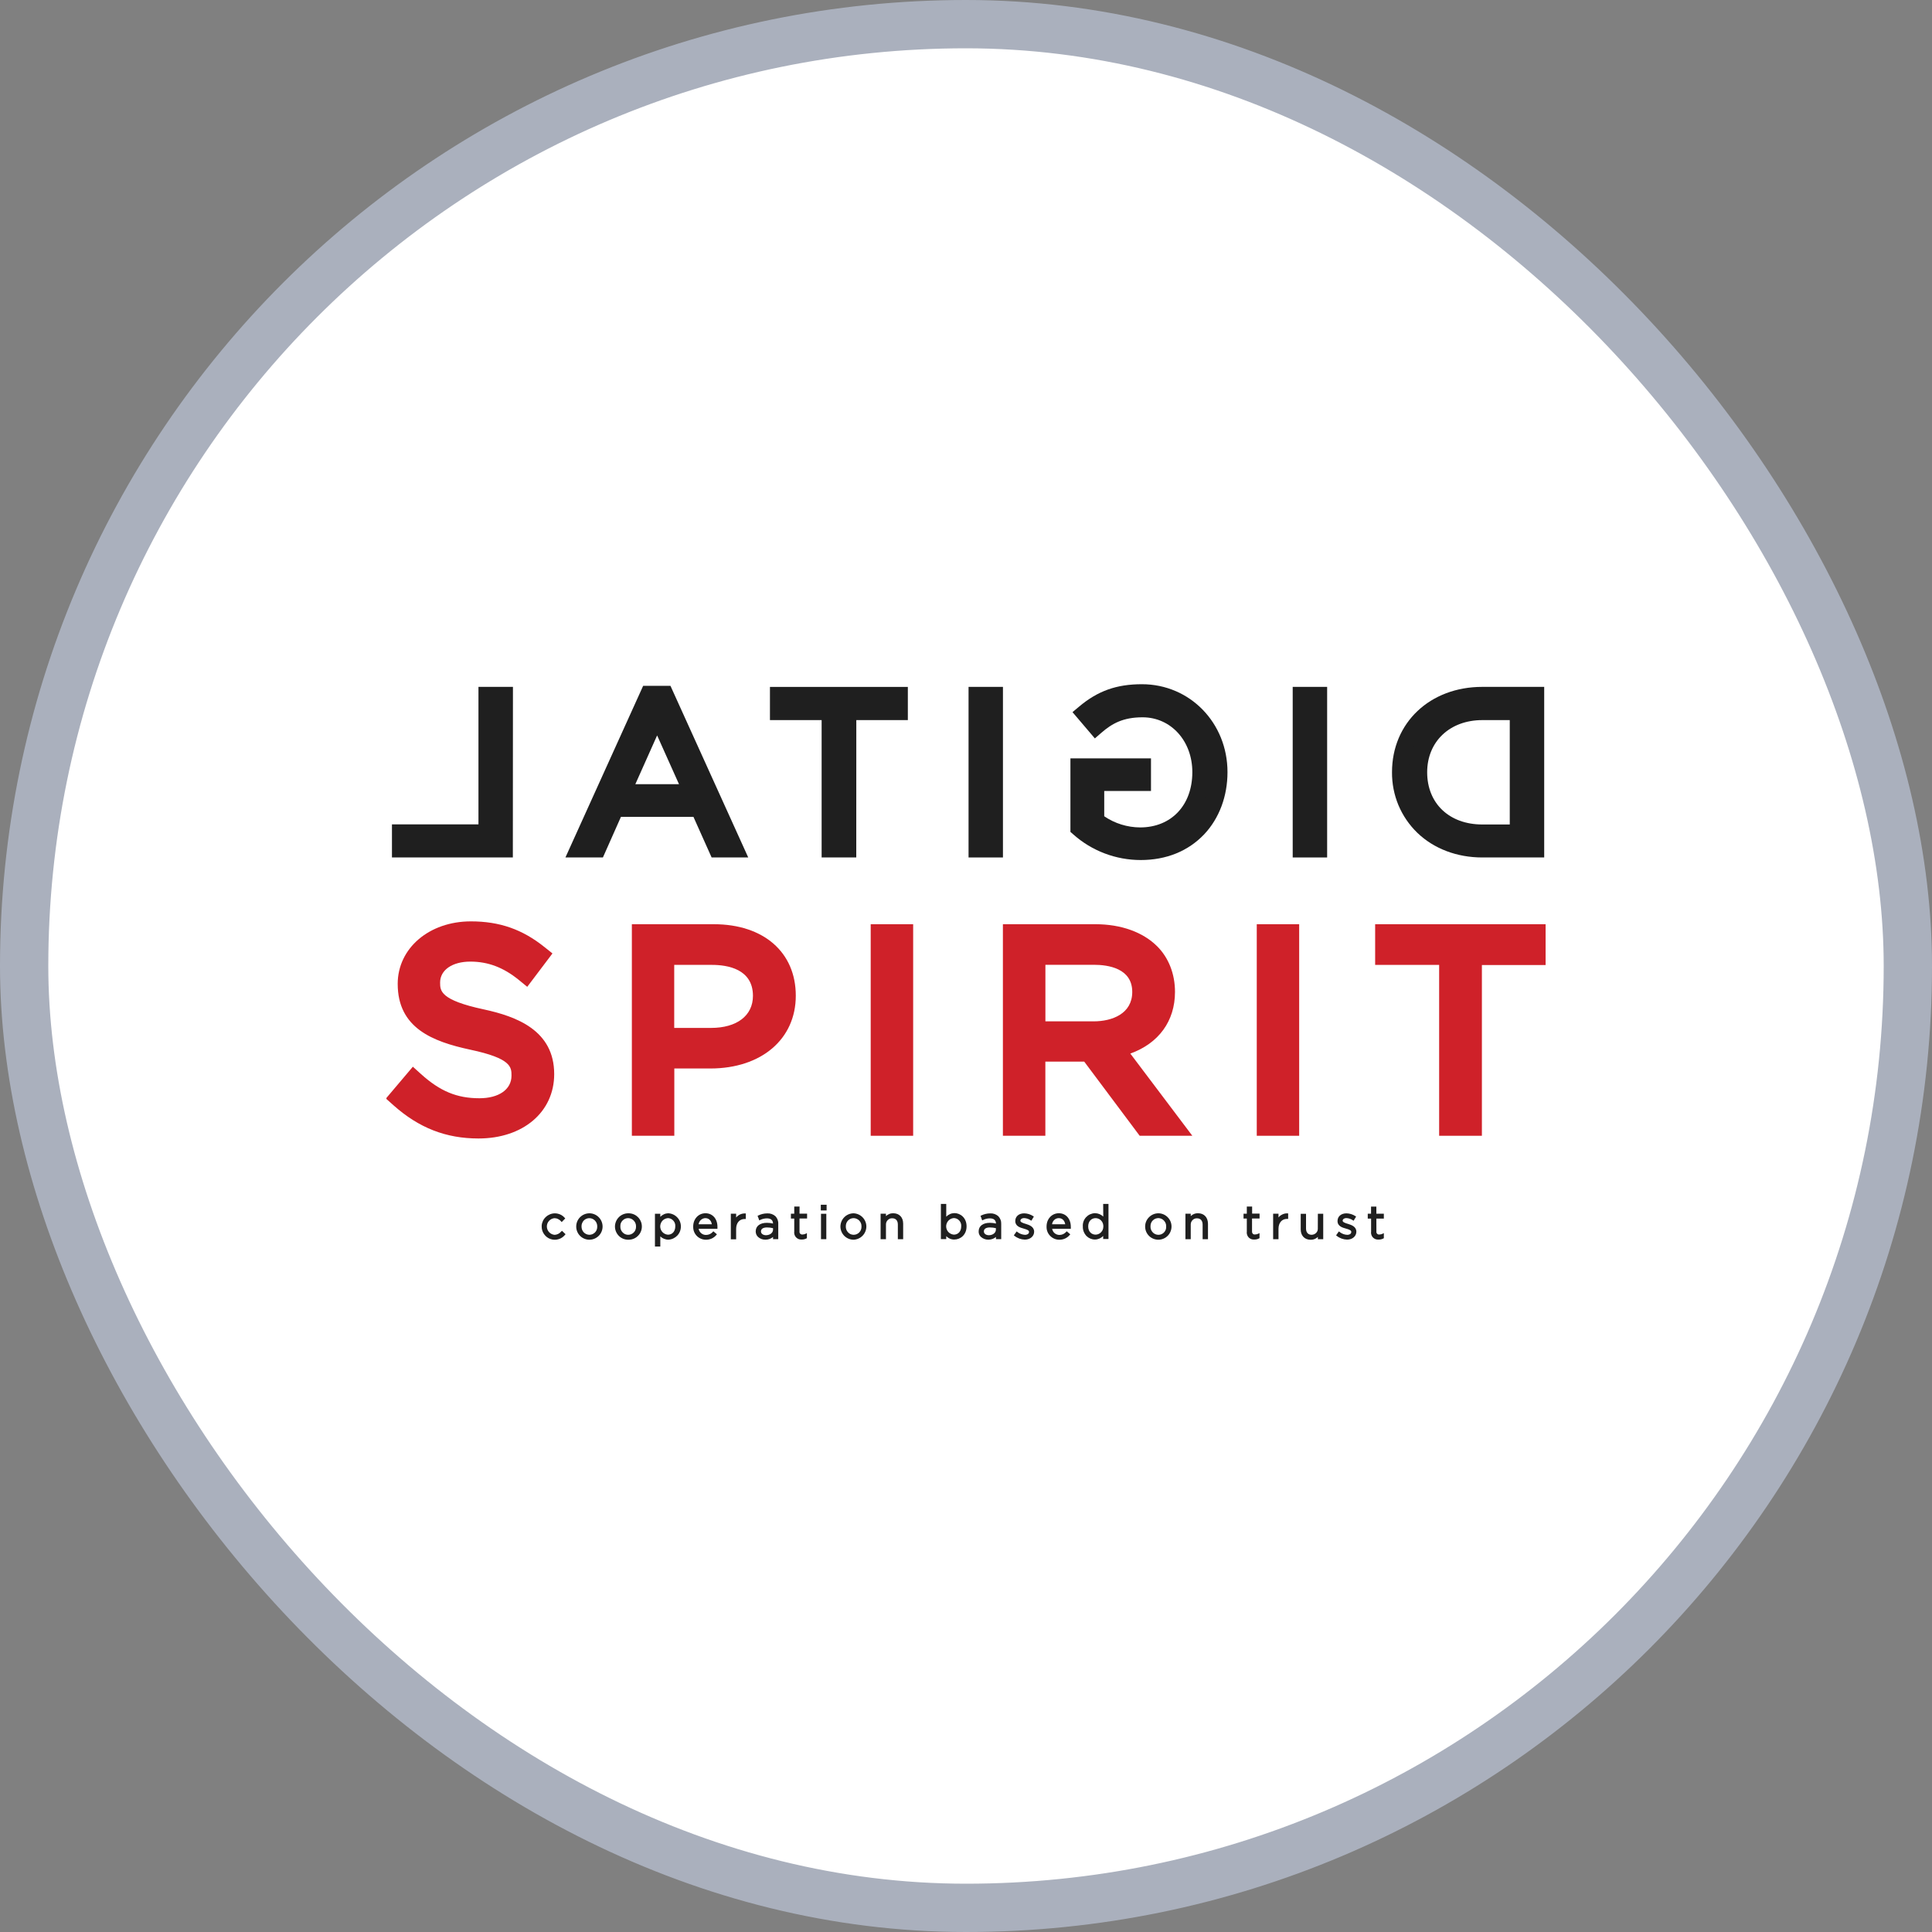 <?xml version="1.0" encoding="UTF-8"?> <svg xmlns="http://www.w3.org/2000/svg" width="40" height="40" viewBox="0 0 40 40" fill="none"><rect x="0" y="0" width="40" height="40" fill="#808080" stroke="none"/><rect x="0.5" y="0.5" width="39" height="39" rx="19.5" fill="white"></rect><rect x="0.5" y="0.5" width="39" height="39" rx="19.5" stroke="#AAB0BD"></rect><g clip-path="url(#clip0_264_996)"><path d="M8.289 22.724L8.566 22.396C8.979 22.769 9.374 22.955 9.923 22.955C10.454 22.955 10.804 22.673 10.804 22.272C10.804 21.905 10.607 21.697 9.775 21.522C8.865 21.325 8.447 21.031 8.447 20.371C8.447 19.75 8.996 19.293 9.746 19.293C10.322 19.293 10.735 19.457 11.136 19.778L10.876 20.122C10.508 19.823 10.14 19.693 9.735 19.693C9.22 19.693 8.893 19.975 8.893 20.342C8.893 20.71 9.097 20.924 9.967 21.11C10.85 21.302 11.255 21.625 11.255 22.238C11.255 22.916 10.69 23.356 9.904 23.356C9.278 23.356 8.764 23.147 8.289 22.724Z" fill="#CF2129"></path><path d="M9.907 23.571C9.233 23.571 8.674 23.353 8.147 22.884L7.99 22.744L8.548 22.085L8.714 22.235C9.11 22.593 9.46 22.738 9.925 22.738C10.33 22.738 10.59 22.555 10.59 22.271C10.59 22.095 10.59 21.913 9.734 21.732C8.954 21.564 8.234 21.283 8.234 20.37C8.234 19.632 8.885 19.076 9.749 19.076C10.344 19.076 10.816 19.241 11.274 19.609L11.438 19.74L10.916 20.431L10.742 20.289C10.424 20.03 10.105 19.909 9.738 19.909C9.364 19.909 9.112 20.083 9.112 20.342C9.112 20.512 9.112 20.705 10.015 20.898C10.695 21.045 11.474 21.332 11.474 22.238C11.474 23.023 10.83 23.571 9.907 23.571ZM8.729 20.067C8.688 20.163 8.667 20.266 8.668 20.37C8.668 20.817 8.852 21.1 9.825 21.31C10.565 21.465 11.024 21.681 11.024 22.271C11.025 22.412 10.991 22.55 10.924 22.673C11.003 22.542 11.044 22.391 11.043 22.238C11.043 21.833 10.853 21.522 9.925 21.321C9.157 21.156 8.68 20.935 8.68 20.342C8.68 20.248 8.696 20.155 8.728 20.067H8.729Z" fill="#CF2129"></path><path d="M13.299 19.351H14.779C15.672 19.351 16.26 19.824 16.26 20.614C16.26 21.466 15.547 21.907 14.706 21.907H13.745V23.3H13.299V19.351ZM14.723 21.5C15.379 21.5 15.808 21.15 15.808 20.62C15.808 20.056 15.384 19.762 14.745 19.762H13.745V21.5H14.723Z" fill="#CF2129"></path><path d="M13.961 23.515H13.082V19.135H14.779C15.809 19.135 16.476 19.715 16.476 20.615C16.476 21.514 15.764 22.122 14.705 22.122H13.961V23.515ZM13.514 23.082H13.528V19.565H13.514V23.082ZM15.466 19.695C15.821 19.87 16.025 20.193 16.025 20.618C16.027 20.755 16.002 20.892 15.951 21.019C15.9 21.146 15.823 21.261 15.725 21.358C15.918 21.188 16.044 20.945 16.044 20.613C16.043 20.179 15.836 19.861 15.467 19.695H15.466ZM13.959 21.282H14.72C15.256 21.282 15.589 21.028 15.589 20.618C15.589 20.06 15.059 19.977 14.742 19.977H13.959L13.959 21.282Z" fill="#CF2129"></path><path d="M18.242 19.351H18.688V23.3H18.242V19.351Z" fill="#CF2129"></path><path d="M18.906 23.515H18.027V19.135H18.906V23.515ZM18.46 23.082H18.474V19.565H18.46V23.082Z" fill="#CF2129"></path><path d="M20.979 19.351H22.68C23.165 19.351 23.556 19.498 23.804 19.745C23.997 19.937 24.109 20.214 24.109 20.535C24.109 21.19 23.657 21.574 23.035 21.686L24.25 23.3H23.702L22.555 21.766H21.425V23.3H20.979V19.351ZM22.64 21.365C23.233 21.365 23.657 21.06 23.657 20.54C23.657 20.055 23.284 19.761 22.646 19.761H21.426V21.364L22.64 21.365Z" fill="#CF2129"></path><path d="M24.686 23.515H23.596L22.448 21.98H21.643V23.515H20.764V19.135H22.681C23.21 19.135 23.663 19.298 23.959 19.593C24.196 19.83 24.327 20.165 24.327 20.536C24.327 21.142 23.988 21.602 23.402 21.813L24.686 23.515ZM23.813 23.082H23.819L22.918 21.886L23.813 23.082ZM21.197 23.082H21.21V19.565H21.196L21.197 23.082ZM21.644 21.146H22.642C23.029 21.146 23.442 20.986 23.442 20.537C23.442 20.047 22.944 19.975 22.647 19.975H21.644V21.146ZM23.468 19.755C23.729 19.926 23.875 20.196 23.875 20.538C23.878 20.736 23.822 20.93 23.712 21.095C23.823 20.959 23.897 20.777 23.897 20.534C23.897 20.277 23.81 20.052 23.655 19.897C23.599 19.842 23.536 19.794 23.468 19.755Z" fill="#CF2129"></path><path d="M26.236 19.351H26.683V23.3H26.236V19.351Z" fill="#CF2129"></path><path d="M26.898 23.515H26.02V19.135H26.898V23.515ZM26.452 23.082H26.466V19.565H26.452V23.082Z" fill="#CF2129"></path><path d="M30.015 19.759H28.689V19.348H31.798V19.759H30.468V23.297H30.015V19.759Z" fill="#CF2129"></path><path d="M30.681 23.515H29.796V19.977H28.471V19.135H32.012V19.98H30.681V23.515ZM30.228 23.082H30.249V19.565H30.228V23.082Z" fill="#CF2129"></path><path d="M11.618 25.498C11.601 25.518 11.581 25.535 11.558 25.546C11.535 25.558 11.51 25.564 11.484 25.566C11.441 25.563 11.4 25.544 11.37 25.512C11.34 25.481 11.323 25.439 11.322 25.396C11.321 25.352 11.337 25.31 11.366 25.278C11.395 25.245 11.435 25.225 11.479 25.221C11.505 25.221 11.531 25.227 11.554 25.239C11.578 25.25 11.599 25.266 11.616 25.286L11.629 25.302L11.703 25.226L11.691 25.213C11.666 25.184 11.635 25.161 11.6 25.145C11.565 25.13 11.527 25.121 11.488 25.121C11.419 25.121 11.352 25.148 11.302 25.195C11.251 25.241 11.22 25.306 11.215 25.375V25.393C11.214 25.45 11.231 25.505 11.264 25.551C11.296 25.598 11.342 25.633 11.395 25.652C11.448 25.671 11.506 25.673 11.561 25.657C11.615 25.642 11.663 25.61 11.698 25.566L11.709 25.553L11.636 25.483L11.618 25.498Z" fill="#1F1F1F"></path><path d="M12.204 25.12C12.131 25.12 12.062 25.149 12.01 25.2C11.959 25.251 11.93 25.32 11.93 25.393V25.396C11.93 25.468 11.959 25.537 12.01 25.588C12.061 25.638 12.13 25.667 12.202 25.667C12.275 25.667 12.344 25.638 12.396 25.587C12.447 25.536 12.476 25.466 12.476 25.394C12.476 25.322 12.447 25.252 12.396 25.201C12.345 25.149 12.275 25.12 12.203 25.12H12.204ZM12.365 25.394C12.365 25.396 12.365 25.399 12.365 25.402C12.365 25.423 12.361 25.444 12.353 25.464C12.345 25.484 12.333 25.502 12.318 25.517C12.302 25.532 12.284 25.544 12.264 25.553C12.243 25.561 12.221 25.565 12.2 25.565C12.178 25.564 12.156 25.559 12.136 25.55C12.117 25.541 12.099 25.528 12.084 25.512C12.069 25.495 12.058 25.477 12.05 25.456C12.043 25.436 12.04 25.414 12.04 25.392C12.04 25.39 12.04 25.387 12.04 25.384C12.04 25.363 12.044 25.341 12.053 25.322C12.061 25.302 12.073 25.283 12.088 25.268C12.103 25.253 12.121 25.241 12.141 25.233C12.161 25.224 12.183 25.22 12.204 25.221C12.226 25.221 12.248 25.226 12.268 25.235C12.287 25.244 12.305 25.257 12.32 25.273C12.335 25.289 12.347 25.308 12.354 25.328C12.362 25.349 12.366 25.371 12.365 25.392V25.394Z" fill="#1F1F1F"></path><path d="M13.006 25.12C12.934 25.12 12.864 25.149 12.813 25.2C12.762 25.251 12.733 25.321 12.732 25.393V25.396C12.733 25.468 12.762 25.537 12.813 25.588C12.864 25.639 12.933 25.667 13.005 25.667C13.042 25.668 13.079 25.662 13.113 25.649C13.147 25.636 13.179 25.616 13.205 25.59C13.232 25.565 13.253 25.534 13.267 25.501C13.282 25.467 13.289 25.43 13.289 25.394C13.289 25.357 13.282 25.32 13.267 25.287C13.253 25.253 13.232 25.222 13.205 25.197C13.179 25.171 13.147 25.151 13.113 25.138C13.079 25.125 13.042 25.119 13.005 25.12H13.006ZM13.168 25.401C13.168 25.423 13.164 25.444 13.156 25.464C13.148 25.484 13.136 25.502 13.121 25.517C13.106 25.532 13.088 25.545 13.067 25.553C13.047 25.561 13.025 25.566 13.004 25.565C12.982 25.565 12.96 25.56 12.94 25.551C12.921 25.542 12.903 25.529 12.888 25.512C12.873 25.496 12.861 25.477 12.854 25.457C12.846 25.436 12.843 25.414 12.844 25.392V25.384C12.843 25.363 12.847 25.341 12.855 25.321C12.864 25.301 12.876 25.283 12.891 25.268C12.906 25.253 12.924 25.241 12.944 25.232C12.964 25.224 12.985 25.22 13.007 25.22C13.051 25.221 13.093 25.24 13.123 25.273C13.153 25.305 13.17 25.348 13.168 25.392V25.401V25.401Z" fill="#1F1F1F"></path><path d="M13.84 25.119C13.808 25.12 13.777 25.126 13.748 25.139C13.719 25.152 13.693 25.17 13.671 25.193V25.13H13.56V25.808H13.671V25.597C13.693 25.619 13.72 25.637 13.749 25.648C13.778 25.66 13.809 25.667 13.84 25.666C13.91 25.662 13.975 25.631 14.023 25.581C14.071 25.53 14.097 25.463 14.097 25.393C14.097 25.323 14.071 25.256 14.023 25.206C13.975 25.155 13.91 25.124 13.84 25.12L13.84 25.119ZM13.981 25.391C13.981 25.494 13.919 25.563 13.829 25.563C13.785 25.56 13.745 25.54 13.715 25.509C13.686 25.477 13.669 25.435 13.669 25.392C13.669 25.349 13.685 25.307 13.714 25.275C13.743 25.243 13.784 25.224 13.827 25.22H13.836C13.878 25.223 13.916 25.243 13.943 25.275C13.971 25.306 13.984 25.348 13.981 25.389L13.981 25.391Z" fill="#1F1F1F"></path><path d="M14.606 25.119C14.461 25.119 14.352 25.237 14.352 25.392C14.352 25.397 14.352 25.401 14.352 25.406C14.352 25.475 14.379 25.541 14.428 25.59C14.477 25.639 14.544 25.667 14.613 25.667H14.622C14.662 25.667 14.701 25.658 14.738 25.641C14.774 25.624 14.806 25.599 14.831 25.569L14.843 25.555L14.769 25.492L14.757 25.506C14.74 25.525 14.718 25.541 14.694 25.552C14.669 25.563 14.643 25.568 14.617 25.568C14.58 25.569 14.545 25.556 14.517 25.532C14.49 25.509 14.471 25.477 14.465 25.441H14.854V25.397C14.853 25.233 14.752 25.119 14.606 25.119ZM14.738 25.347H14.464C14.469 25.313 14.485 25.282 14.51 25.258C14.536 25.235 14.568 25.221 14.602 25.22C14.7 25.22 14.73 25.301 14.738 25.347Z" fill="#1F1F1F"></path><path d="M15.241 25.207V25.129H15.131V25.659H15.241V25.444C15.241 25.319 15.31 25.238 15.417 25.238H15.441V25.123H15.423C15.388 25.122 15.354 25.13 15.322 25.144C15.291 25.159 15.263 25.18 15.241 25.207Z" fill="#1F1F1F"></path><path d="M16.054 25.18C16.007 25.139 15.946 25.118 15.884 25.122C15.82 25.122 15.757 25.137 15.7 25.165L15.685 25.172L15.72 25.267L15.738 25.258C15.782 25.236 15.83 25.225 15.879 25.225C15.935 25.225 16.003 25.244 16.005 25.332C15.964 25.322 15.921 25.317 15.878 25.317C15.735 25.317 15.646 25.384 15.646 25.495C15.646 25.516 15.65 25.537 15.658 25.557C15.666 25.576 15.678 25.594 15.693 25.608C15.734 25.646 15.788 25.667 15.844 25.666H15.853C15.908 25.666 15.962 25.646 16.005 25.61V25.655H16.113V25.339C16.115 25.31 16.11 25.28 16.1 25.253C16.09 25.226 16.074 25.201 16.054 25.18ZM16.005 25.428V25.458C16.005 25.523 15.944 25.572 15.86 25.574C15.81 25.574 15.755 25.549 15.755 25.495C15.755 25.441 15.802 25.413 15.88 25.413C15.922 25.413 15.964 25.418 16.005 25.428Z" fill="#1F1F1F"></path><path d="M16.554 24.98H16.444V25.128H16.375V25.229H16.444V25.505C16.442 25.515 16.442 25.526 16.444 25.537C16.448 25.571 16.464 25.603 16.49 25.626C16.515 25.649 16.549 25.663 16.584 25.663C16.589 25.663 16.594 25.663 16.599 25.663C16.633 25.664 16.667 25.656 16.697 25.64L16.706 25.635V25.53L16.68 25.544C16.66 25.553 16.637 25.559 16.615 25.559C16.609 25.559 16.604 25.559 16.599 25.559C16.592 25.558 16.585 25.555 16.578 25.551C16.572 25.547 16.567 25.543 16.563 25.537C16.558 25.531 16.555 25.524 16.554 25.517C16.552 25.51 16.552 25.503 16.553 25.495V25.228H16.71V25.127H16.553L16.554 24.98Z" fill="#1F1F1F"></path><path d="M17.108 25.13H16.998V25.656H17.108V25.13Z" fill="#1F1F1F"></path><path d="M17.114 24.943H16.994V25.061H17.114V24.943Z" fill="#1F1F1F"></path><path d="M17.674 25.12C17.602 25.12 17.532 25.149 17.481 25.2C17.43 25.251 17.401 25.32 17.4 25.393V25.396C17.401 25.468 17.43 25.537 17.481 25.588C17.532 25.638 17.601 25.667 17.673 25.667C17.744 25.664 17.811 25.634 17.86 25.583C17.909 25.532 17.937 25.464 17.937 25.393C17.937 25.323 17.909 25.255 17.86 25.204C17.811 25.153 17.744 25.123 17.673 25.12H17.674ZM17.836 25.401C17.836 25.423 17.832 25.444 17.824 25.464C17.816 25.483 17.804 25.502 17.789 25.517C17.774 25.532 17.756 25.545 17.735 25.553C17.715 25.561 17.694 25.565 17.672 25.565C17.65 25.564 17.628 25.56 17.608 25.551C17.588 25.541 17.571 25.529 17.556 25.512C17.541 25.496 17.529 25.477 17.522 25.457C17.514 25.436 17.511 25.414 17.512 25.392V25.384C17.512 25.363 17.516 25.341 17.524 25.321C17.532 25.301 17.544 25.283 17.559 25.268C17.574 25.253 17.592 25.241 17.612 25.232C17.632 25.224 17.653 25.22 17.675 25.22C17.697 25.22 17.718 25.226 17.738 25.235C17.758 25.244 17.776 25.256 17.791 25.272C17.806 25.288 17.818 25.307 17.826 25.328C17.833 25.348 17.837 25.37 17.836 25.392V25.401V25.401Z" fill="#1F1F1F"></path><path d="M18.492 25.119C18.465 25.119 18.437 25.123 18.412 25.134C18.386 25.144 18.363 25.159 18.343 25.178V25.129H18.232V25.656H18.343V25.347C18.343 25.331 18.347 25.314 18.353 25.299C18.36 25.284 18.369 25.271 18.381 25.259C18.393 25.247 18.407 25.238 18.423 25.231C18.438 25.225 18.455 25.222 18.472 25.223C18.545 25.223 18.589 25.27 18.589 25.352V25.656H18.699V25.334C18.699 25.203 18.618 25.119 18.492 25.119Z" fill="#1F1F1F"></path><path d="M19.76 25.116C19.729 25.117 19.697 25.123 19.668 25.136C19.639 25.149 19.613 25.167 19.591 25.19V24.926H19.48V25.654H19.591V25.594C19.613 25.616 19.639 25.634 19.668 25.646C19.697 25.658 19.728 25.664 19.759 25.663C19.882 25.663 20.012 25.568 20.012 25.39C20.012 25.213 19.883 25.116 19.76 25.116ZM19.901 25.39C19.901 25.493 19.839 25.562 19.748 25.562C19.705 25.558 19.665 25.539 19.635 25.508C19.606 25.476 19.589 25.434 19.589 25.391C19.589 25.348 19.605 25.306 19.634 25.274C19.663 25.242 19.703 25.222 19.747 25.219H19.755C19.776 25.22 19.796 25.226 19.815 25.235C19.834 25.245 19.85 25.258 19.864 25.274C19.877 25.29 19.888 25.308 19.894 25.328C19.901 25.348 19.903 25.369 19.901 25.39Z" fill="#1F1F1F"></path><path d="M20.669 25.18C20.622 25.139 20.561 25.118 20.5 25.122C20.436 25.122 20.373 25.137 20.316 25.165L20.301 25.172L20.335 25.267L20.354 25.258C20.398 25.236 20.446 25.225 20.494 25.225C20.576 25.225 20.618 25.262 20.621 25.332C20.579 25.322 20.537 25.317 20.494 25.317C20.351 25.317 20.262 25.384 20.262 25.495C20.261 25.516 20.265 25.537 20.273 25.557C20.281 25.576 20.293 25.594 20.308 25.608C20.35 25.646 20.405 25.667 20.462 25.666H20.468C20.524 25.665 20.578 25.646 20.62 25.61V25.655H20.729V25.339C20.73 25.31 20.726 25.28 20.715 25.253C20.705 25.226 20.689 25.201 20.669 25.18ZM20.619 25.428V25.458C20.619 25.523 20.558 25.572 20.475 25.574C20.424 25.574 20.37 25.549 20.37 25.495C20.37 25.441 20.417 25.413 20.495 25.413C20.537 25.413 20.578 25.418 20.619 25.428Z" fill="#1F1F1F"></path><path d="M21.239 25.34C21.184 25.324 21.126 25.304 21.126 25.274C21.126 25.244 21.156 25.219 21.201 25.219C21.25 25.221 21.297 25.236 21.337 25.264L21.353 25.274L21.405 25.188L21.39 25.178C21.335 25.142 21.27 25.122 21.204 25.121C21.093 25.121 21.02 25.186 21.02 25.28C21.02 25.388 21.121 25.416 21.195 25.437C21.269 25.458 21.305 25.474 21.305 25.505C21.305 25.55 21.26 25.566 21.223 25.566C21.165 25.563 21.109 25.543 21.064 25.507L21.049 25.495L20.99 25.577L21.004 25.587C21.065 25.636 21.14 25.663 21.218 25.665C21.329 25.665 21.411 25.595 21.411 25.5C21.409 25.392 21.302 25.36 21.239 25.34Z" fill="#1F1F1F"></path><path d="M21.923 25.119C21.776 25.119 21.668 25.237 21.668 25.392C21.668 25.397 21.668 25.401 21.668 25.407C21.668 25.476 21.696 25.542 21.745 25.59C21.794 25.639 21.86 25.667 21.929 25.667H21.938C21.978 25.667 22.018 25.658 22.054 25.641C22.09 25.624 22.122 25.599 22.147 25.569L22.159 25.555L22.085 25.492L22.073 25.506C22.055 25.525 22.034 25.541 22.01 25.552C21.986 25.563 21.96 25.568 21.934 25.568C21.898 25.568 21.863 25.555 21.835 25.532C21.808 25.509 21.789 25.476 21.784 25.441H22.17V25.397C22.169 25.233 22.068 25.119 21.923 25.119ZM22.055 25.347H21.782C21.786 25.313 21.802 25.281 21.827 25.258C21.852 25.234 21.884 25.221 21.919 25.22C22.017 25.22 22.046 25.301 22.055 25.347Z" fill="#1F1F1F"></path><path d="M22.842 25.188C22.797 25.144 22.736 25.119 22.673 25.118H22.662C22.628 25.12 22.595 25.129 22.564 25.143C22.533 25.158 22.506 25.179 22.483 25.204C22.46 25.23 22.443 25.259 22.432 25.291C22.421 25.324 22.416 25.358 22.419 25.392C22.417 25.429 22.424 25.466 22.437 25.5C22.451 25.535 22.471 25.566 22.497 25.593C22.543 25.637 22.604 25.663 22.668 25.663H22.671C22.735 25.662 22.796 25.635 22.84 25.59V25.652H22.95V24.926H22.84L22.842 25.188ZM22.854 25.392H22.843C22.845 25.435 22.829 25.478 22.799 25.51C22.769 25.542 22.728 25.561 22.684 25.562C22.608 25.562 22.53 25.509 22.53 25.392C22.53 25.289 22.592 25.22 22.686 25.22C22.707 25.221 22.728 25.226 22.748 25.234C22.767 25.243 22.785 25.256 22.799 25.271C22.814 25.287 22.825 25.305 22.833 25.326C22.84 25.346 22.844 25.367 22.843 25.388L22.854 25.392Z" fill="#1F1F1F"></path><path d="M23.983 25.12C23.91 25.12 23.841 25.149 23.79 25.2C23.738 25.251 23.709 25.32 23.709 25.393V25.396C23.709 25.468 23.738 25.537 23.789 25.588C23.84 25.638 23.91 25.667 23.982 25.667C24.054 25.667 24.124 25.638 24.175 25.587C24.226 25.536 24.255 25.466 24.255 25.394C24.255 25.322 24.227 25.252 24.175 25.201C24.124 25.149 24.055 25.12 23.982 25.12H23.983ZM24.144 25.394C24.145 25.397 24.145 25.399 24.144 25.402C24.145 25.435 24.136 25.467 24.117 25.494C24.099 25.521 24.073 25.542 24.043 25.554C24.012 25.566 23.979 25.568 23.947 25.561C23.915 25.553 23.886 25.537 23.864 25.512C23.849 25.496 23.838 25.477 23.83 25.457C23.822 25.436 23.819 25.414 23.82 25.392V25.384C23.82 25.363 23.824 25.341 23.832 25.321C23.84 25.301 23.852 25.283 23.867 25.268C23.883 25.253 23.901 25.24 23.92 25.232C23.94 25.224 23.962 25.22 23.983 25.219C24.005 25.22 24.027 25.225 24.047 25.234C24.067 25.243 24.085 25.256 24.099 25.272C24.114 25.288 24.126 25.307 24.134 25.327C24.142 25.348 24.145 25.369 24.144 25.391V25.394Z" fill="#1F1F1F"></path><path d="M24.803 25.119C24.776 25.118 24.748 25.123 24.722 25.133C24.696 25.143 24.673 25.159 24.653 25.178V25.129H24.543V25.656H24.653V25.347C24.654 25.331 24.657 25.314 24.664 25.299C24.671 25.284 24.68 25.27 24.692 25.259C24.704 25.247 24.718 25.238 24.733 25.232C24.749 25.226 24.765 25.223 24.782 25.224C24.855 25.224 24.899 25.271 24.899 25.353V25.657H25.01V25.335C25.008 25.203 24.928 25.119 24.803 25.119Z" fill="#1F1F1F"></path><path d="M25.924 24.98H25.814V25.128H25.746V25.229H25.814V25.505C25.812 25.515 25.812 25.526 25.814 25.537C25.818 25.572 25.834 25.603 25.86 25.627C25.886 25.65 25.919 25.663 25.954 25.663C25.959 25.664 25.965 25.664 25.97 25.663C26.004 25.664 26.037 25.656 26.067 25.64L26.077 25.635V25.53L26.05 25.543C26.03 25.553 26.008 25.558 25.985 25.558C25.98 25.559 25.975 25.559 25.97 25.558C25.962 25.558 25.955 25.555 25.949 25.552C25.943 25.548 25.937 25.543 25.933 25.537C25.924 25.525 25.92 25.51 25.922 25.495V25.228H26.078V25.126H25.924V24.98Z" fill="#1F1F1F"></path><path d="M26.648 25.121C26.614 25.121 26.58 25.129 26.549 25.144C26.518 25.158 26.491 25.18 26.47 25.206V25.129H26.359V25.657H26.47V25.442C26.47 25.317 26.539 25.236 26.646 25.236H26.67V25.122H26.648V25.121Z" fill="#1F1F1F"></path><path d="M27.284 25.43V25.44C27.284 25.456 27.281 25.472 27.275 25.488C27.268 25.503 27.259 25.516 27.247 25.528C27.223 25.551 27.191 25.564 27.157 25.565C27.084 25.565 27.04 25.518 27.04 25.436V25.131H26.93V25.454C26.93 25.584 27.011 25.668 27.136 25.668H27.141C27.195 25.668 27.247 25.647 27.285 25.609V25.657H27.396V25.13H27.285L27.284 25.43Z" fill="#1F1F1F"></path><path d="M27.911 25.34C27.856 25.324 27.798 25.304 27.798 25.274C27.798 25.244 27.828 25.219 27.873 25.219C27.922 25.221 27.968 25.236 28.009 25.264L28.025 25.274L28.077 25.188L28.062 25.178C28.007 25.142 27.942 25.122 27.876 25.121C27.765 25.121 27.692 25.186 27.692 25.28C27.692 25.39 27.798 25.418 27.868 25.437C27.938 25.456 27.977 25.474 27.977 25.505C27.977 25.55 27.932 25.566 27.894 25.566C27.837 25.564 27.781 25.543 27.736 25.507L27.72 25.495L27.662 25.577L27.676 25.587C27.736 25.636 27.812 25.663 27.89 25.665C28 25.665 28.082 25.595 28.082 25.5C28.081 25.392 27.974 25.36 27.911 25.34Z" fill="#1F1F1F"></path><path d="M28.496 25.23H28.651V25.128H28.496V24.981H28.386V25.128H28.318V25.23H28.387V25.506C28.385 25.517 28.385 25.528 28.387 25.539C28.391 25.573 28.407 25.605 28.433 25.628C28.459 25.651 28.492 25.664 28.527 25.664H28.544C28.578 25.665 28.611 25.657 28.641 25.641L28.651 25.636V25.53L28.624 25.544C28.604 25.554 28.581 25.559 28.559 25.559C28.55 25.56 28.541 25.559 28.533 25.557C28.525 25.554 28.518 25.549 28.512 25.543C28.506 25.537 28.501 25.529 28.499 25.521C28.496 25.513 28.496 25.504 28.497 25.496L28.496 25.23Z" fill="#1F1F1F"></path><path d="M31.794 17.576H30.689C29.689 17.576 28.996 16.881 28.996 15.987C28.996 15.083 29.687 14.398 30.689 14.398H31.794V17.576ZM31.434 17.245V14.73H30.689C29.884 14.73 29.37 15.284 29.37 15.988C29.37 16.7 29.886 17.245 30.689 17.245H31.434Z" fill="#1F1F1F"></path><path d="M31.971 17.753H30.689C30.165 17.753 29.688 17.572 29.346 17.244C29.177 17.081 29.044 16.886 28.953 16.67C28.863 16.453 28.818 16.221 28.82 15.987C28.82 14.964 29.606 14.221 30.689 14.221H31.971V17.753ZM31.612 17.399H31.617V14.574H31.612V17.399ZM30.689 14.909C30.017 14.909 29.548 15.353 29.548 15.989C29.548 16.635 30.007 17.07 30.689 17.07H31.258V14.909H30.689ZM29.58 14.997C29.449 15.127 29.345 15.281 29.276 15.452C29.206 15.623 29.172 15.805 29.175 15.989C29.172 16.273 29.257 16.55 29.416 16.783C29.267 16.544 29.191 16.268 29.195 15.986C29.189 15.618 29.327 15.263 29.58 14.996V14.997Z" fill="#1F1F1F"></path><path d="M27.299 17.576H26.939V14.398H27.299V17.576Z" fill="#1F1F1F"></path><path d="M27.477 17.753H26.764V14.221H27.477V17.753ZM27.118 17.399H27.123V14.574H27.118V17.399Z" fill="#1F1F1F"></path><path d="M23.618 17.627C23.147 17.627 22.692 17.454 22.34 17.142V15.876H23.654V16.198H22.687V16.989C22.949 17.194 23.272 17.305 23.605 17.306C24.378 17.306 24.864 16.744 24.864 15.985C24.864 15.268 24.36 14.673 23.655 14.673C23.205 14.673 22.932 14.823 22.687 15.037L22.455 14.764C22.773 14.496 23.105 14.342 23.641 14.342C24.599 14.342 25.237 15.114 25.237 15.985C25.236 16.902 24.618 17.627 23.618 17.627Z" fill="#1F1F1F"></path><path d="M23.618 17.806C23.103 17.806 22.606 17.618 22.222 17.276L22.162 17.224V15.701H23.83V16.376H22.862V16.9C23.081 17.049 23.339 17.129 23.604 17.131C24.251 17.131 24.686 16.671 24.686 15.986C24.686 15.339 24.242 14.851 23.655 14.851C23.253 14.851 23.024 14.979 22.803 15.171L22.668 15.288L22.205 14.744L22.341 14.63C22.727 14.305 23.116 14.166 23.642 14.166C24.635 14.166 25.414 14.966 25.414 15.986C25.414 16.486 25.243 16.942 24.932 17.273C24.6 17.622 24.147 17.806 23.618 17.806ZM24.575 14.866C24.725 15.011 24.844 15.185 24.924 15.378C25.004 15.571 25.044 15.778 25.042 15.986C25.042 16.385 24.921 16.729 24.71 16.987C24.931 16.732 25.061 16.387 25.061 15.986C25.059 15.527 24.875 15.129 24.575 14.865L24.575 14.866ZM22.708 14.792C22.725 14.78 22.742 14.767 22.76 14.756C22.743 14.766 22.726 14.778 22.708 14.791L22.708 14.792Z" fill="#1F1F1F"></path><path d="M20.589 17.576H20.23V14.398H20.589V17.576Z" fill="#1F1F1F"></path><path d="M20.765 17.753H20.053V14.221H20.765V17.753ZM20.407 17.399H20.411V14.574H20.407V17.399Z" fill="#1F1F1F"></path><path d="M17.547 17.575H17.185V14.729H16.115V14.398H18.616V14.729H17.549L17.547 17.575Z" fill="#1F1F1F"></path><path d="M17.728 17.753H17.011V14.909H15.941V14.222H18.796V14.909H17.729L17.728 17.753ZM17.365 17.399H17.374V14.575H17.365V17.399Z" fill="#1F1F1F"></path><path d="M15.215 17.574H14.847L14.471 16.734H12.741L12.368 17.574H11.98L13.429 14.376H13.765L15.215 17.574ZM14.328 16.412L13.601 14.791L12.878 16.412H14.328Z" fill="#1F1F1F"></path><path d="M15.491 17.752H14.733L14.357 16.912H12.856L12.483 17.752H11.707L13.316 14.199H13.881L15.491 17.752ZM13.154 16.236H14.058L13.605 15.226L13.154 16.236Z" fill="#1F1F1F"></path><path d="M10.44 17.575H8.289V17.244H10.08V14.396H10.44V17.575Z" fill="#1F1F1F"></path><path d="M10.618 17.753H8.115V17.068H9.906V14.221H10.62L10.618 17.753ZM10.259 17.399H10.264V14.574H10.259V17.399Z" fill="#1F1F1F"></path></g><defs><clipPath id="clip0_264_996"><rect width="24" height="11.652" fill="white" transform="translate(8 14.174)"></rect></clipPath></defs></svg> 